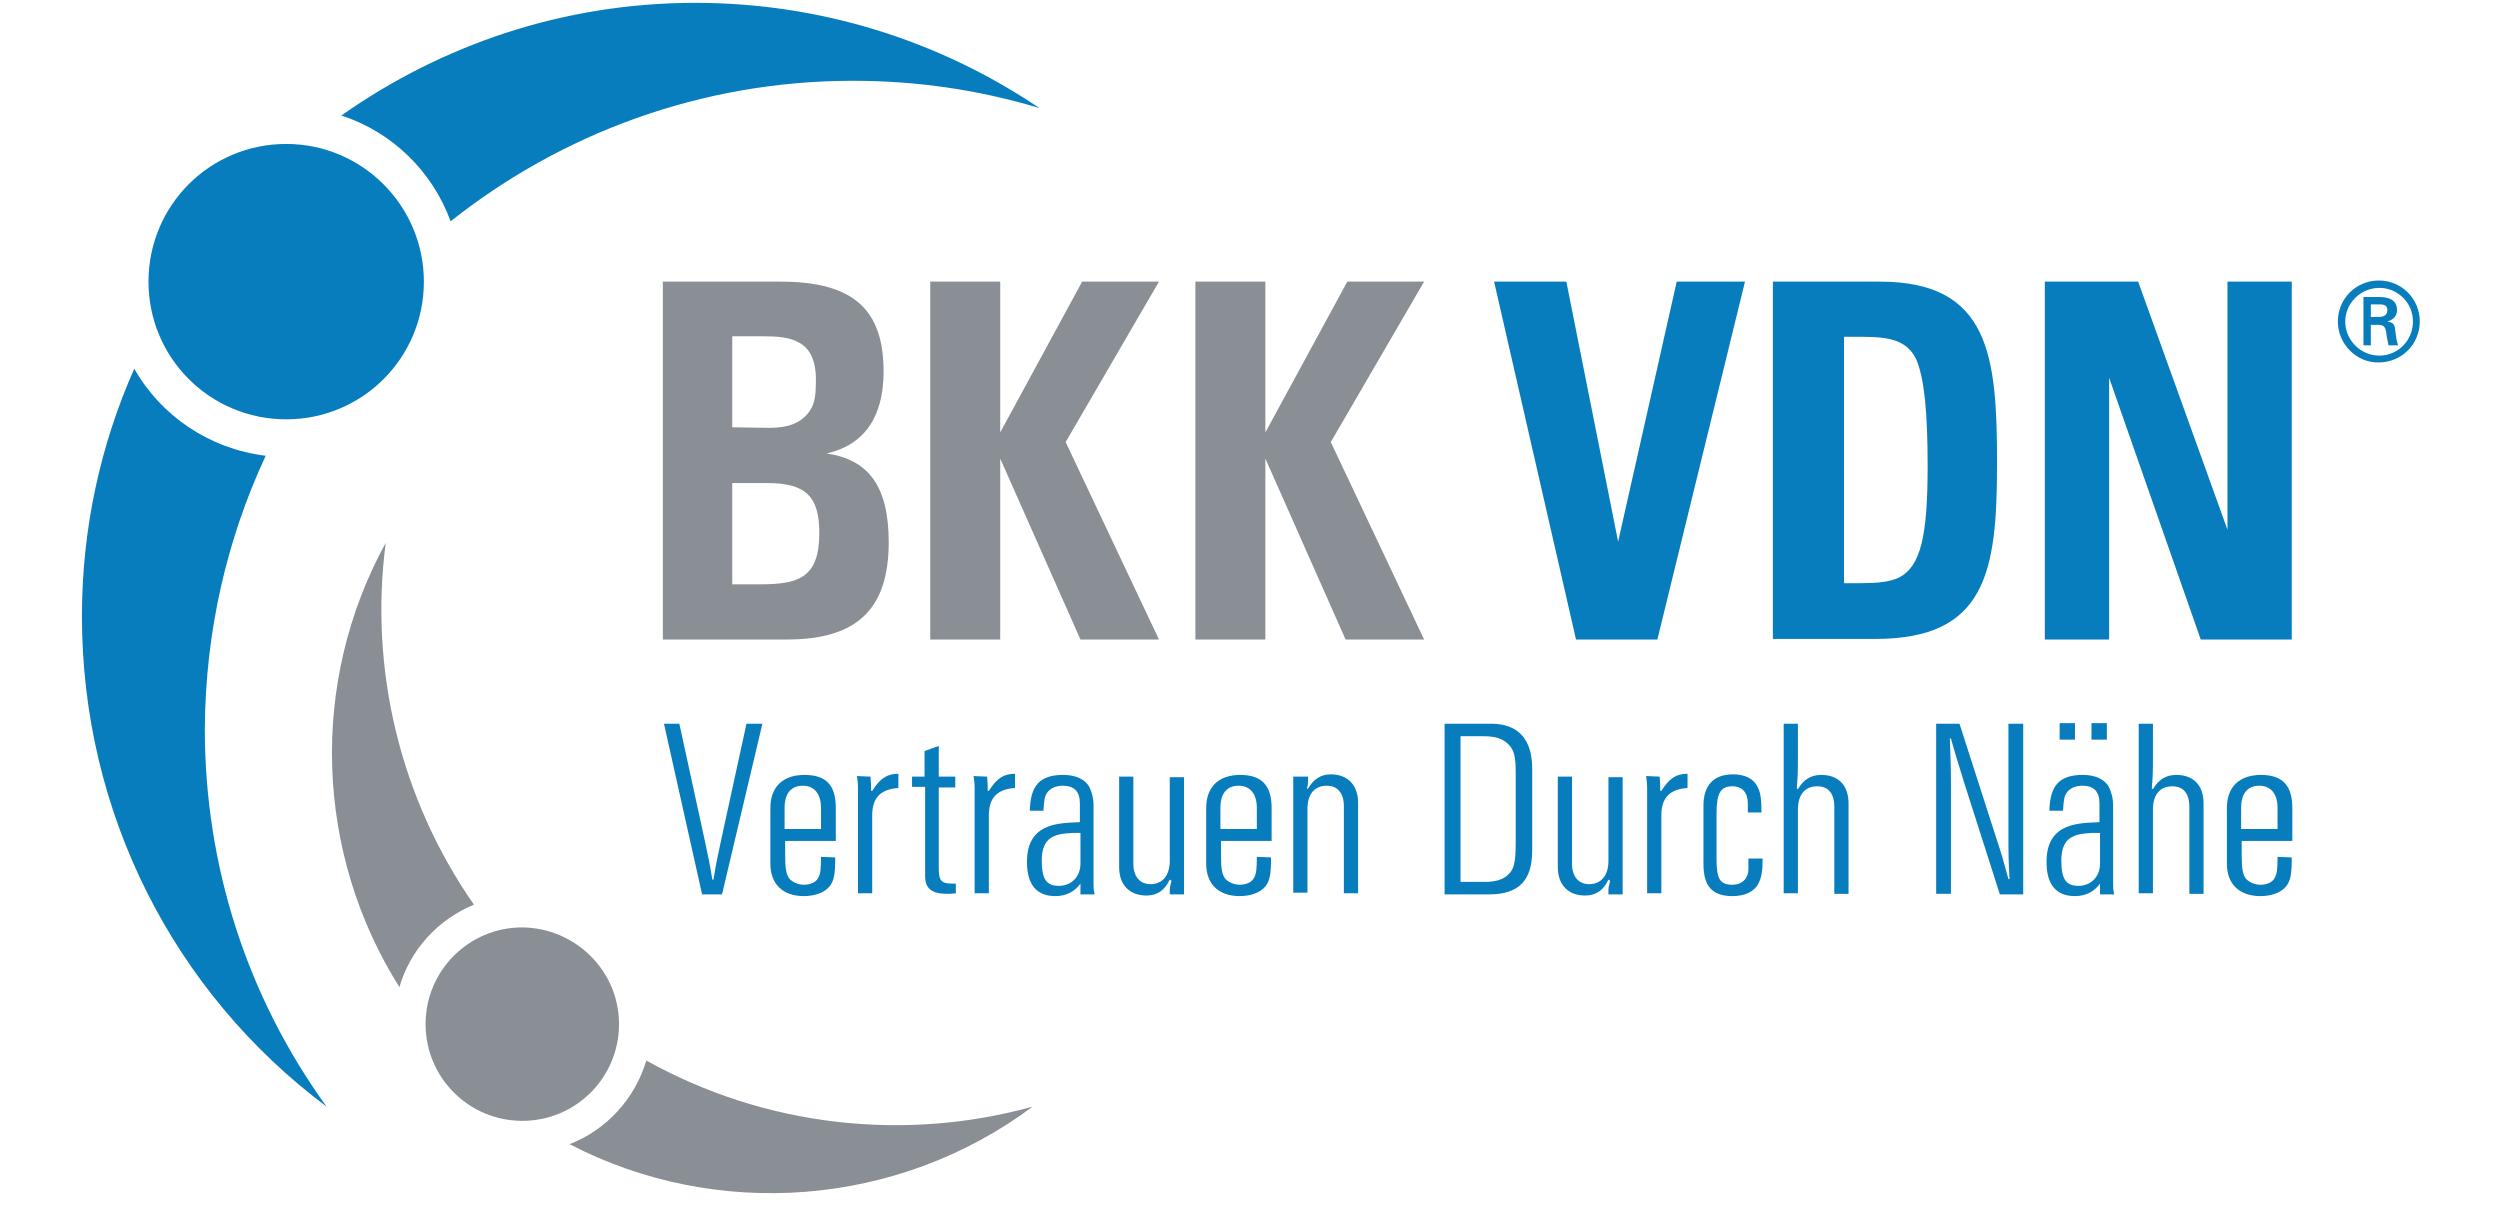 <?xml version="1.0" encoding="utf-8"?>
<!-- Generator: Adobe Illustrator 26.0.1, SVG Export Plug-In . SVG Version: 6.00 Build 0)  -->
<svg version="1.1" id="Ebene_1" xmlns="http://www.w3.org/2000/svg" xmlns:xlink="http://www.w3.org/1999/xlink" x="0px" y="0px"
	 viewBox="0 0 439.4 215.4" style="enable-background:new 0 0 439.4 215.4;" xml:space="preserve">
<style type="text/css">
	.st0{fill:#087DBE;}
	.st1{fill:#898F94;}
</style>
<path class="st0" d="M46.7,80.1c-9.9-1.2-18.4-7-23.1-15.3c-5.9,13.3-9.2,28-9.2,43.5c0,34.5,16.1,66.1,43,86.2
	c-13.9-19.2-21.4-42.2-21.4-66.4C36.1,110.9,39.9,94.7,46.7,80.1"/>
<path class="st0" d="M122.2,0.5C99,0.5,77.6,7.9,60,20.3c8.9,2.9,16,9.8,19.2,18.6c19.4-15.4,44-24.7,70.7-24.7
	c11.3,0,22.2,1.6,32.8,4.8C164.9,7,144,0.5,122.2,0.5"/>
<path class="st0" d="M74.5,49.5c0,13.4-10.8,24.2-24.2,24.2S26.1,62.9,26.1,49.5c0-13.4,10.8-24.2,24.2-24.2S74.5,36.2,74.5,49.5"/>
<path class="st1" d="M113.6,186.4c-2,6.7-7,12.2-13.5,14.7c26,13.5,57.8,11,81.4-6.6C159.1,200.7,134.6,198.1,113.6,186.4"/>
<path class="st1" d="M83.3,159c-13.1-18.8-18.4-41.6-15.5-63.6C54.3,120,55.4,150,70.2,173.5C72.1,166.9,77,161.6,83.3,159"/>
<path class="st1" d="M108.8,180c0,9.4-7.6,17-17,17c-9.4,0-17-7.6-17-17c0-9.4,7.6-17,17-17C101.2,163.1,108.8,170.7,108.8,180"/>
<path class="st0" d="M119.4,127.2l4.4,20.2c0.7,3.3,0.9,4.1,1.4,7.2h0.2c0.5-3.1,0.7-3.9,1.4-7.2l4.4-20.2h2.8l-7.1,30h-3.5l-6.7-30
	H119.4z"/>
<path class="st0" d="M146.8,150.7c0,2.9-0.2,4.1-1,5.1c-0.9,1.1-2.6,1.7-4.5,1.7c-3.7,0-5.9-2.1-5.9-5.7V142c0-3.7,2.2-5.8,6-5.8
	s5.5,1.8,5.5,5.8v5.8h-8.9v2.5c0,2.4,0.2,3.5,0.8,4.2c0.6,0.6,1.5,1,2.5,1c1.1,0,2.1-0.4,2.5-1.2c0.4-0.7,0.5-1.5,0.5-3.7
	L146.8,150.7L146.8,150.7z M144.3,145.7l0-3.7c0-2.5-1.2-3.9-3.2-3.9c-2.1,0-3.2,1.4-3.2,3.9l0,3.7L144.3,145.7z"/>
<path class="st0" d="M223.4,150.7c0,2.9-0.2,4.1-1,5.1c-0.9,1.1-2.6,1.7-4.5,1.7c-3.7,0-5.9-2.1-5.9-5.7V142c0-3.7,2.2-5.8,6-5.8
	c3.7,0,5.5,1.8,5.5,5.8v5.8h-8.9v2.5c0,2.4,0.2,3.5,0.8,4.2c0.6,0.6,1.5,1,2.5,1c1.1,0,2.1-0.4,2.5-1.2c0.4-0.7,0.5-1.5,0.5-3.7
	L223.4,150.7L223.4,150.7z M220.9,145.7l0-3.7c0-2.5-1.2-3.9-3.2-3.9c-2.1,0-3.2,1.4-3.2,3.9l0,3.7L220.9,145.7z"/>
<path class="st0" d="M402.8,150.7c0,2.9-0.2,4.1-1,5.1c-0.9,1.1-2.6,1.7-4.5,1.7c-3.7,0-5.9-2.1-5.9-5.7V142c0-3.7,2.2-5.8,6-5.8
	c3.7,0,5.5,1.8,5.5,5.8v5.8h-8.9v2.5c0,2.4,0.2,3.5,0.8,4.2c0.6,0.6,1.5,1,2.5,1c1.1,0,2.1-0.4,2.5-1.2c0.4-0.7,0.5-1.5,0.5-3.7
	L402.8,150.7L402.8,150.7z M400.3,145.7l0-3.7c0-2.5-1.2-3.9-3.2-3.9c-2.1,0-3.2,1.4-3.2,3.9l0,3.7L400.3,145.7z"/>
<path class="st0" d="M153,136.5c0.1,1.1,0.1,1.4,0.1,2.5l0.2,0c1.4-2.2,2.6-3,4.6-3v2.5c-3.1,0.2-4.6,1.7-4.6,4.8v13.7h-2.5v-18.6
	c0-0.6-0.1-1.6-0.2-2L153,136.5L153,136.5z"/>
<path class="st0" d="M160.2,136.5l2.3,0l0-4.5l2.5-0.9l0,5.4l2.9,0v1.9l-2.9,0c0,0,0,0.4,0,0.9v13.4c0,2.1,0.5,2.6,2.3,2.6h0.7v1.7
	c-0.7,0.1-1,0.1-1.5,0.1c-2.7,0-3.9-0.9-3.9-3.1l0-15.7l-2.3,0V136.5z"/>
<path class="st0" d="M173.5,136.5c0.1,1.1,0.1,1.4,0.1,2.5l0.2,0c1.4-2.2,2.6-3,4.6-3v2.5c-3.1,0.2-4.6,1.7-4.6,4.8v13.7h-2.5v-18.6
	c0-0.6-0.1-1.6-0.2-2L173.5,136.5L173.5,136.5z"/>
<path class="st0" d="M189.9,155.3c-1,1.4-2.5,2.2-4.4,2.2c-3.3,0-5-2-5-6c0-3.1,1.1-5,3.2-6c1.5-0.7,3.2-0.9,6.1-1v-3.3
	c0-2.1-1-3.1-3-3.1c-1.3,0-2.3,0.5-2.8,1.3c-0.4,0.6-0.5,1.3-0.6,3.1h-2.4c0.1-4.5,1.8-6.3,5.9-6.3c2.2,0,3.9,0.8,4.6,2.2
	c0.4,0.9,0.7,1.8,0.7,3.2v13.8c0,0.6,0,1,0.2,1.8h-2.5c0-0.8,0-1,0-1.8L189.9,155.3z M189.9,146.4c0,0-1,0-1.5,0
	c-1.5,0.1-2.4,0.2-3.2,0.6c-1.4,0.6-2.1,2-2.1,4.2c0,3.3,0.8,4.5,3,4.5c2.2,0,3.8-1.6,3.8-3.9L189.9,146.4z"/>
<path class="st0" d="M369.1,155.3c-1,1.4-2.5,2.2-4.4,2.2c-3.3,0-5-2-5-6c0-3.1,1.1-5,3.2-6c1.5-0.7,3.2-0.9,6.1-1v-3.3
	c0-2.1-1-3.1-3-3.1c-1.3,0-2.3,0.5-2.8,1.3c-0.4,0.6-0.5,1.3-0.6,3.1h-2.4c0.1-4.5,1.8-6.3,5.9-6.3c2.2,0,3.9,0.8,4.6,2.2
	c0.4,0.9,0.7,1.8,0.7,3.2v13.8c0,0.6,0,1,0.2,1.8h-2.5c0-0.8,0-1,0-1.8L369.1,155.3z M369.1,146.4c0,0-1,0-1.5,0
	c-1.5,0.1-2.4,0.2-3.2,0.6c-1.4,0.6-2.1,2-2.1,4.2c0,3.3,0.8,4.5,3,4.5c2.2,0,3.8-1.6,3.8-3.9L369.1,146.4z"/>
<path class="st0" d="M205.6,154.6c-0.9,1.9-2.2,2.8-4.1,2.8c-3,0-4.8-1.9-4.8-5v-15.9h2.5v15.3c0,2.2,1.1,3.6,3,3.6
	c2.1,0,3.4-1.5,3.4-4.1v-14.7h2.5v20.6h-2.5v-0.9c0-0.2,0-0.3,0.3-1.5L205.6,154.6z"/>
<path class="st0" d="M227.4,136.5h2.5v0.9c0,0.2,0,0.5-0.2,1.2l0.2,0c1-1.7,2.3-2.5,4-2.5c3,0,4.8,1.9,4.8,5v15.9h-2.5v-15.3
	c0-2.3-1.1-3.6-3-3.6c-2.2,0-3.4,1.5-3.4,4.1v14.7h-2.5V136.5z"/>
<path class="st0" d="M253.9,127.2h8.2c4.7,0,7.2,2.7,7.2,7.9v14.4c0,5.3-2.4,7.7-7.6,7.7h-7.8V127.2z M256.7,129.4l0,25.6l4.4,0
	c1.7,0,3.1-0.4,4-1.3c1-0.9,1.3-2.2,1.3-5.5v-12.4c0-2.9-0.3-4-1.3-5c-1-1-2.3-1.4-4.4-1.4L256.7,129.4L256.7,129.4z"/>
<path class="st0" d="M282.7,154.6c-0.9,1.9-2.2,2.8-4.1,2.8c-3,0-4.8-1.9-4.8-5v-15.9h2.5v15.3c0,2.2,1.1,3.6,3,3.6
	c2.1,0,3.4-1.5,3.4-4.1v-14.7h2.5v20.6h-2.5v-0.9c0-0.2,0-0.3,0.3-1.5L282.7,154.6z"/>
<path class="st0" d="M291.7,136.5c0.1,1.1,0.1,1.4,0.1,2.5l0.2,0c1.4-2.2,2.6-3,4.6-3v2.5c-3.1,0.2-4.6,1.7-4.6,4.8v13.7h-2.5v-18.6
	c0-0.6-0.1-1.6-0.2-2L291.7,136.5L291.7,136.5z"/>
<path class="st0" d="M309.8,150.9c0,2.2-0.2,3.3-0.7,4.3c-0.7,1.5-2.4,2.3-4.6,2.3c-3.5,0-5.1-1.7-5.1-5.6v-10.3
	c0-3.6,1.8-5.5,5.2-5.5c2,0,3.5,0.7,4.2,2c0.6,1,0.8,2.2,0.8,4.7h-2.4v-1.6c0-1.9-1-3-2.7-3c-2.1,0-2.8,1.2-2.8,4.8v8
	c0,3.5,0.6,4.5,2.8,4.5c1.7,0,2.8-1.1,2.8-2.8v-1.8L309.8,150.9L309.8,150.9z"/>
<path class="st0" d="M313.5,127.2h2.5v5.6c0,2.7,0,3.3-0.2,5.8l0.2,0.1c1-1.7,2.3-2.5,4.1-2.5c3.1,0,4.8,1.9,4.8,5v15.9h-2.5v-15.3
	c0-2.4-1.1-3.6-3-3.6c-2.2,0-3.4,1.5-3.4,4.1v14.7h-2.5L313.5,127.2L313.5,127.2z"/>
<path class="st0" d="M340.3,127.2h4.1l6.3,19.6c1.2,3.6,1.4,4.4,2.3,7.7l0.2,0c-0.2-3.5-0.2-4.4-0.2-8.1v-19.2h2.6v30h-4.1
	l-6.3-19.7c-1.1-3.7-1.4-4.4-2.3-7.7l-0.2,0c0.1,3.5,0.2,4.4,0.2,8v19.3h-2.6L340.3,127.2L340.3,127.2z"/>
<path class="st0" d="M375.9,127.2h2.5v5.6c0,2.7,0,3.3-0.2,5.8l0.2,0.1c1-1.7,2.3-2.5,4.1-2.5c3.1,0,4.8,1.9,4.8,5v15.9h-2.5v-15.3
	c0-2.4-1.1-3.6-3-3.6c-2.2,0-3.4,1.5-3.4,4.1v14.7h-2.5V127.2z"/>
<rect x="362" y="127.1" class="st0" width="2.7" height="2.9"/>
<rect x="367.6" y="127.1" class="st0" width="2.7" height="2.9"/>
<path class="st1" d="M137.2,49.5c12.9,0,18.1,5,18.1,15.8c0,8-3.4,12.9-10,14.4c7.4,1.1,10.9,5.8,10.9,15.6
	c0,11.8-5.6,17.1-17.9,17.1h-21.8V49.5L137.2,49.5L137.2,49.5z M135.2,75.2c3.5,0,5.3-0.9,6.6-2.3c1.4-1.6,1.6-3.1,1.6-6.2
	c0-7.1-4.6-7.6-9.4-7.6h-5.3v16L135.2,75.2L135.2,75.2z M128.7,102.7h4.9c6.7,0,10.4-1.1,10.4-9c0-6.4-2.3-8.8-9.2-8.8h-6.1V102.7z"
	/>
<polygon class="st1" points="175.8,49.5 175.8,76 190.2,49.5 203.7,49.5 187.3,77.7 203.7,112.4 189.9,112.4 175.8,80.6 
	175.8,112.4 163.5,112.4 163.5,49.5 "/>
<polygon class="st1" points="222.4,49.5 222.4,76 236.8,49.5 250.3,49.5 233.9,77.7 250.3,112.4 236.5,112.4 222.4,80.6 
	222.4,112.4 210.1,112.4 210.1,49.5 "/>
<polygon class="st0" points="275.3,49.5 284.4,95.2 294.7,49.5 306.7,49.5 291.3,112.4 277,112.4 262.6,49.5 "/>
<path class="st0" d="M330.4,49.5c19.4,0,20.6,13.2,20.6,32c0,19-1.9,30.8-21.4,30.8h-18V49.5H330.4z M324.1,102.5h3
	c2.8,0,5-0.2,6.7-1c3.8-2,5-7.3,5-19.6c0-9.6-0.6-15.2-1.9-18.5c-1.5-3.4-4.4-4.2-9.4-4.2h-3.4L324.1,102.5L324.1,102.5z"/>
<polygon class="st0" points="375.8,49.5 391.5,93.1 391.5,49.5 402.8,49.5 402.8,112.4 386.8,112.4 370.7,66.4 370.7,112.4 
	359.4,112.4 359.4,49.5 "/>
<path class="st0" d="M410.9,56.5c0-4,3.2-7.2,7.2-7.2c4,0,7.2,3.2,7.2,7.2c0,4-3.2,7.2-7.2,7.2C414.2,63.8,410.9,60.5,410.9,56.5
	 M424.1,56.5c0-3.3-2.7-5.9-5.9-5.9c-3.3,0-6,2.7-6,5.9c0,3.3,2.7,6,6,6C421.5,62.5,424.1,59.8,424.1,56.5 M416.7,57v3.7h-1.3v-8.5
	h2.7c1.6,0,3.2,0.4,3.2,2.3c0,1-0.6,1.7-1.7,2v0c1.2,0.2,1.3,0.7,1.4,1.7c0.1,0.8,0.2,1.7,0.5,2.5h-1.7c-0.1-0.5-0.2-1-0.3-1.5
	c-0.1-0.7-0.1-1.4-0.5-1.8c-0.3-0.3-0.8-0.3-1.2-0.3H416.7z M418.1,55.7c1.2,0,1.5-0.6,1.5-1.2c0-0.6-0.3-1-1.3-1h-1.6v2.2H418.1z"
	/>
</svg>